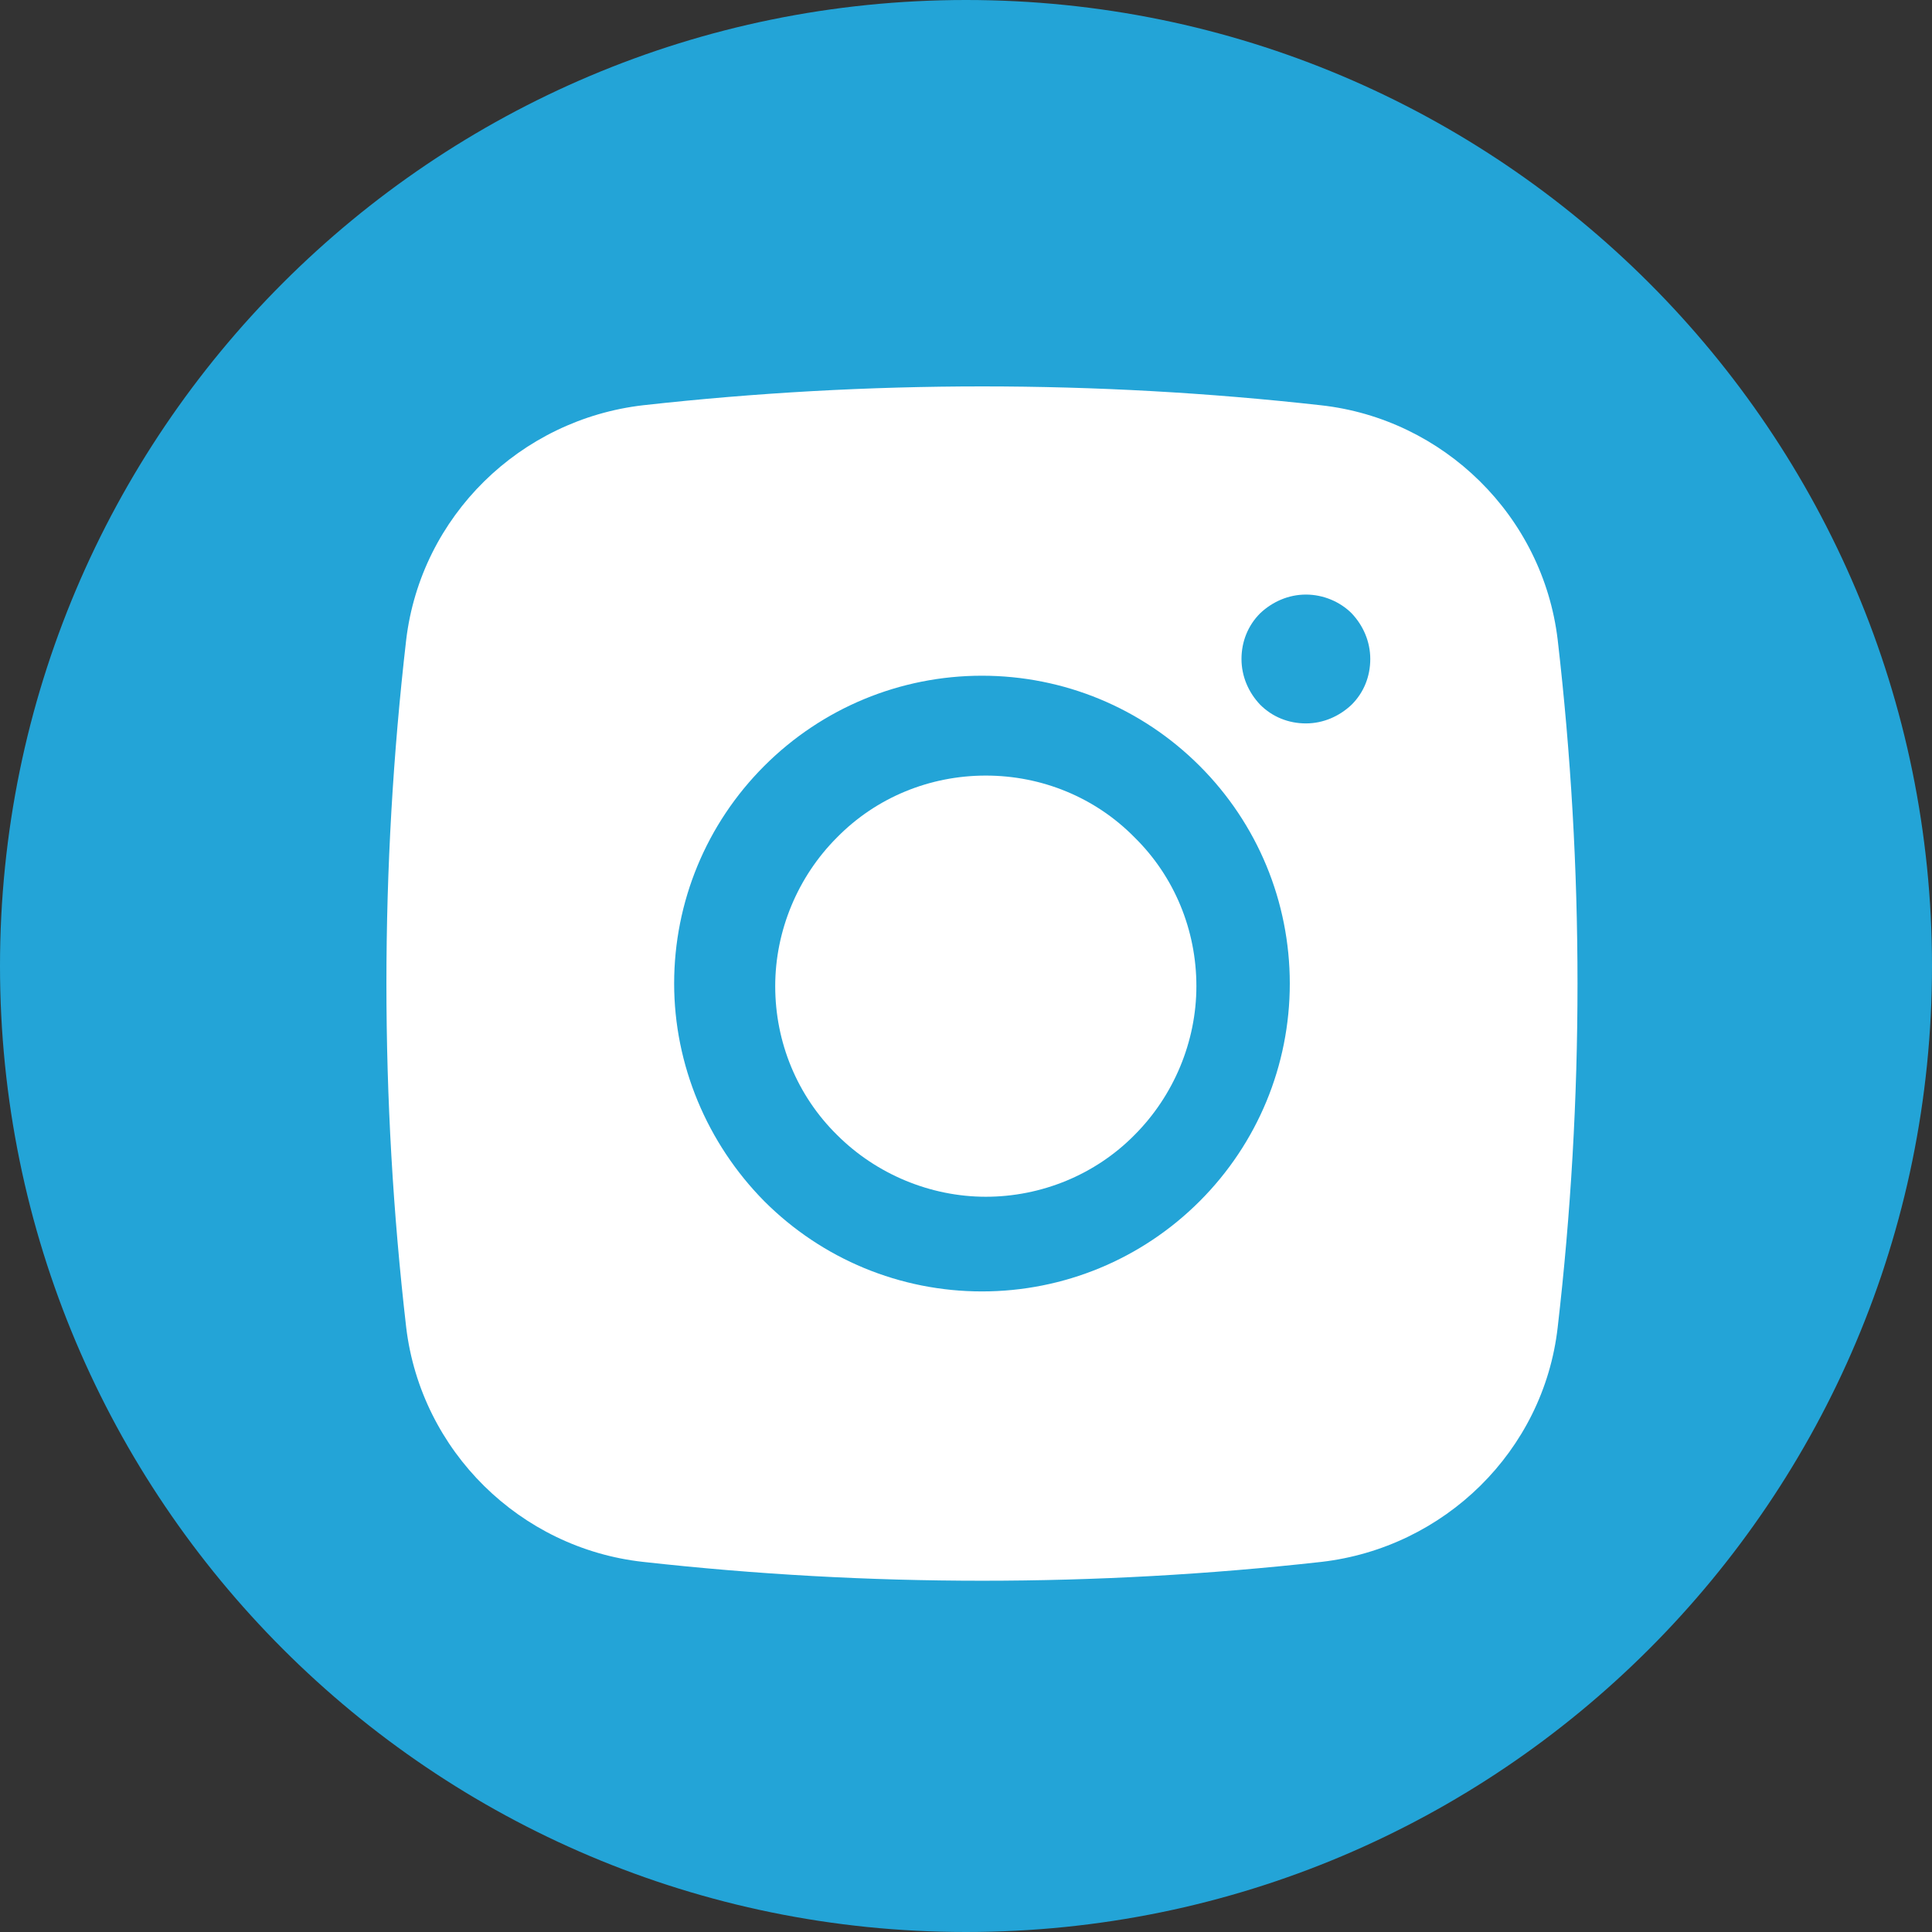 <svg width="32" height="32" viewBox="0 0 32 32" fill="none" xmlns="http://www.w3.org/2000/svg">
<rect x="0" y="0" width="32" height="32" fill="#333333" stroke="none"/>
<g clip-path="url(#clip0_525_219)">
<path d="M16 32C24.837 32 32 24.837 32 16C32 7.163 24.837 0 16 0C7.163 0 0 7.163 0 16C0 24.837 7.163 32 16 32Z" fill="#23A4D7"/>
<path d="M16.328 12.846C15.4 12.846 14.514 13.208 13.864 13.87C13.213 14.52 12.84 15.416 12.84 16.334C12.84 17.262 13.203 18.147 13.864 18.798C14.514 19.448 15.411 19.822 16.328 19.822C17.245 19.822 18.141 19.459 18.792 18.798C19.442 18.147 19.816 17.251 19.816 16.334C19.816 15.406 19.453 14.52 18.792 13.87C18.141 13.208 17.256 12.846 16.328 12.846Z" fill="white"/>
<path fill-rule="evenodd" clip-rule="evenodd" d="M10.654 6.712C14.387 6.296 18.152 6.296 21.875 6.712C23.912 6.936 25.555 8.547 25.8 10.595C26.238 14.382 26.238 18.2 25.8 21.987C25.566 24.035 23.923 25.635 21.886 25.87C18.152 26.286 14.387 26.286 10.654 25.87C8.616 25.646 6.974 24.035 6.728 21.987C6.291 18.2 6.291 14.382 6.728 10.595C6.974 8.547 8.616 6.947 10.654 6.712ZM21.63 9.848C21.342 9.848 21.075 9.966 20.872 10.158C20.67 10.36 20.563 10.627 20.563 10.915C20.563 11.203 20.68 11.47 20.872 11.672C21.075 11.875 21.342 11.982 21.63 11.982C21.918 11.982 22.184 11.864 22.387 11.672C22.59 11.47 22.696 11.203 22.696 10.915C22.696 10.627 22.579 10.36 22.387 10.158C22.195 9.966 21.918 9.848 21.63 9.848ZM11.166 16.291C11.166 14.936 11.699 13.646 12.659 12.686C13.619 11.726 14.91 11.192 16.264 11.192C17.619 11.192 18.91 11.726 19.87 12.686C20.83 13.646 21.363 14.936 21.363 16.291C21.363 17.646 20.83 18.936 19.87 19.896C18.91 20.856 17.619 21.39 16.264 21.39C14.91 21.39 13.619 20.856 12.659 19.896C11.71 18.936 11.166 17.635 11.166 16.291Z" fill="white"/>
</g>
<defs>
<clipPath id="clip0_525_219">
<rect width="32" height="32" fill="white"/>
</clipPath>
</defs>
</svg>
